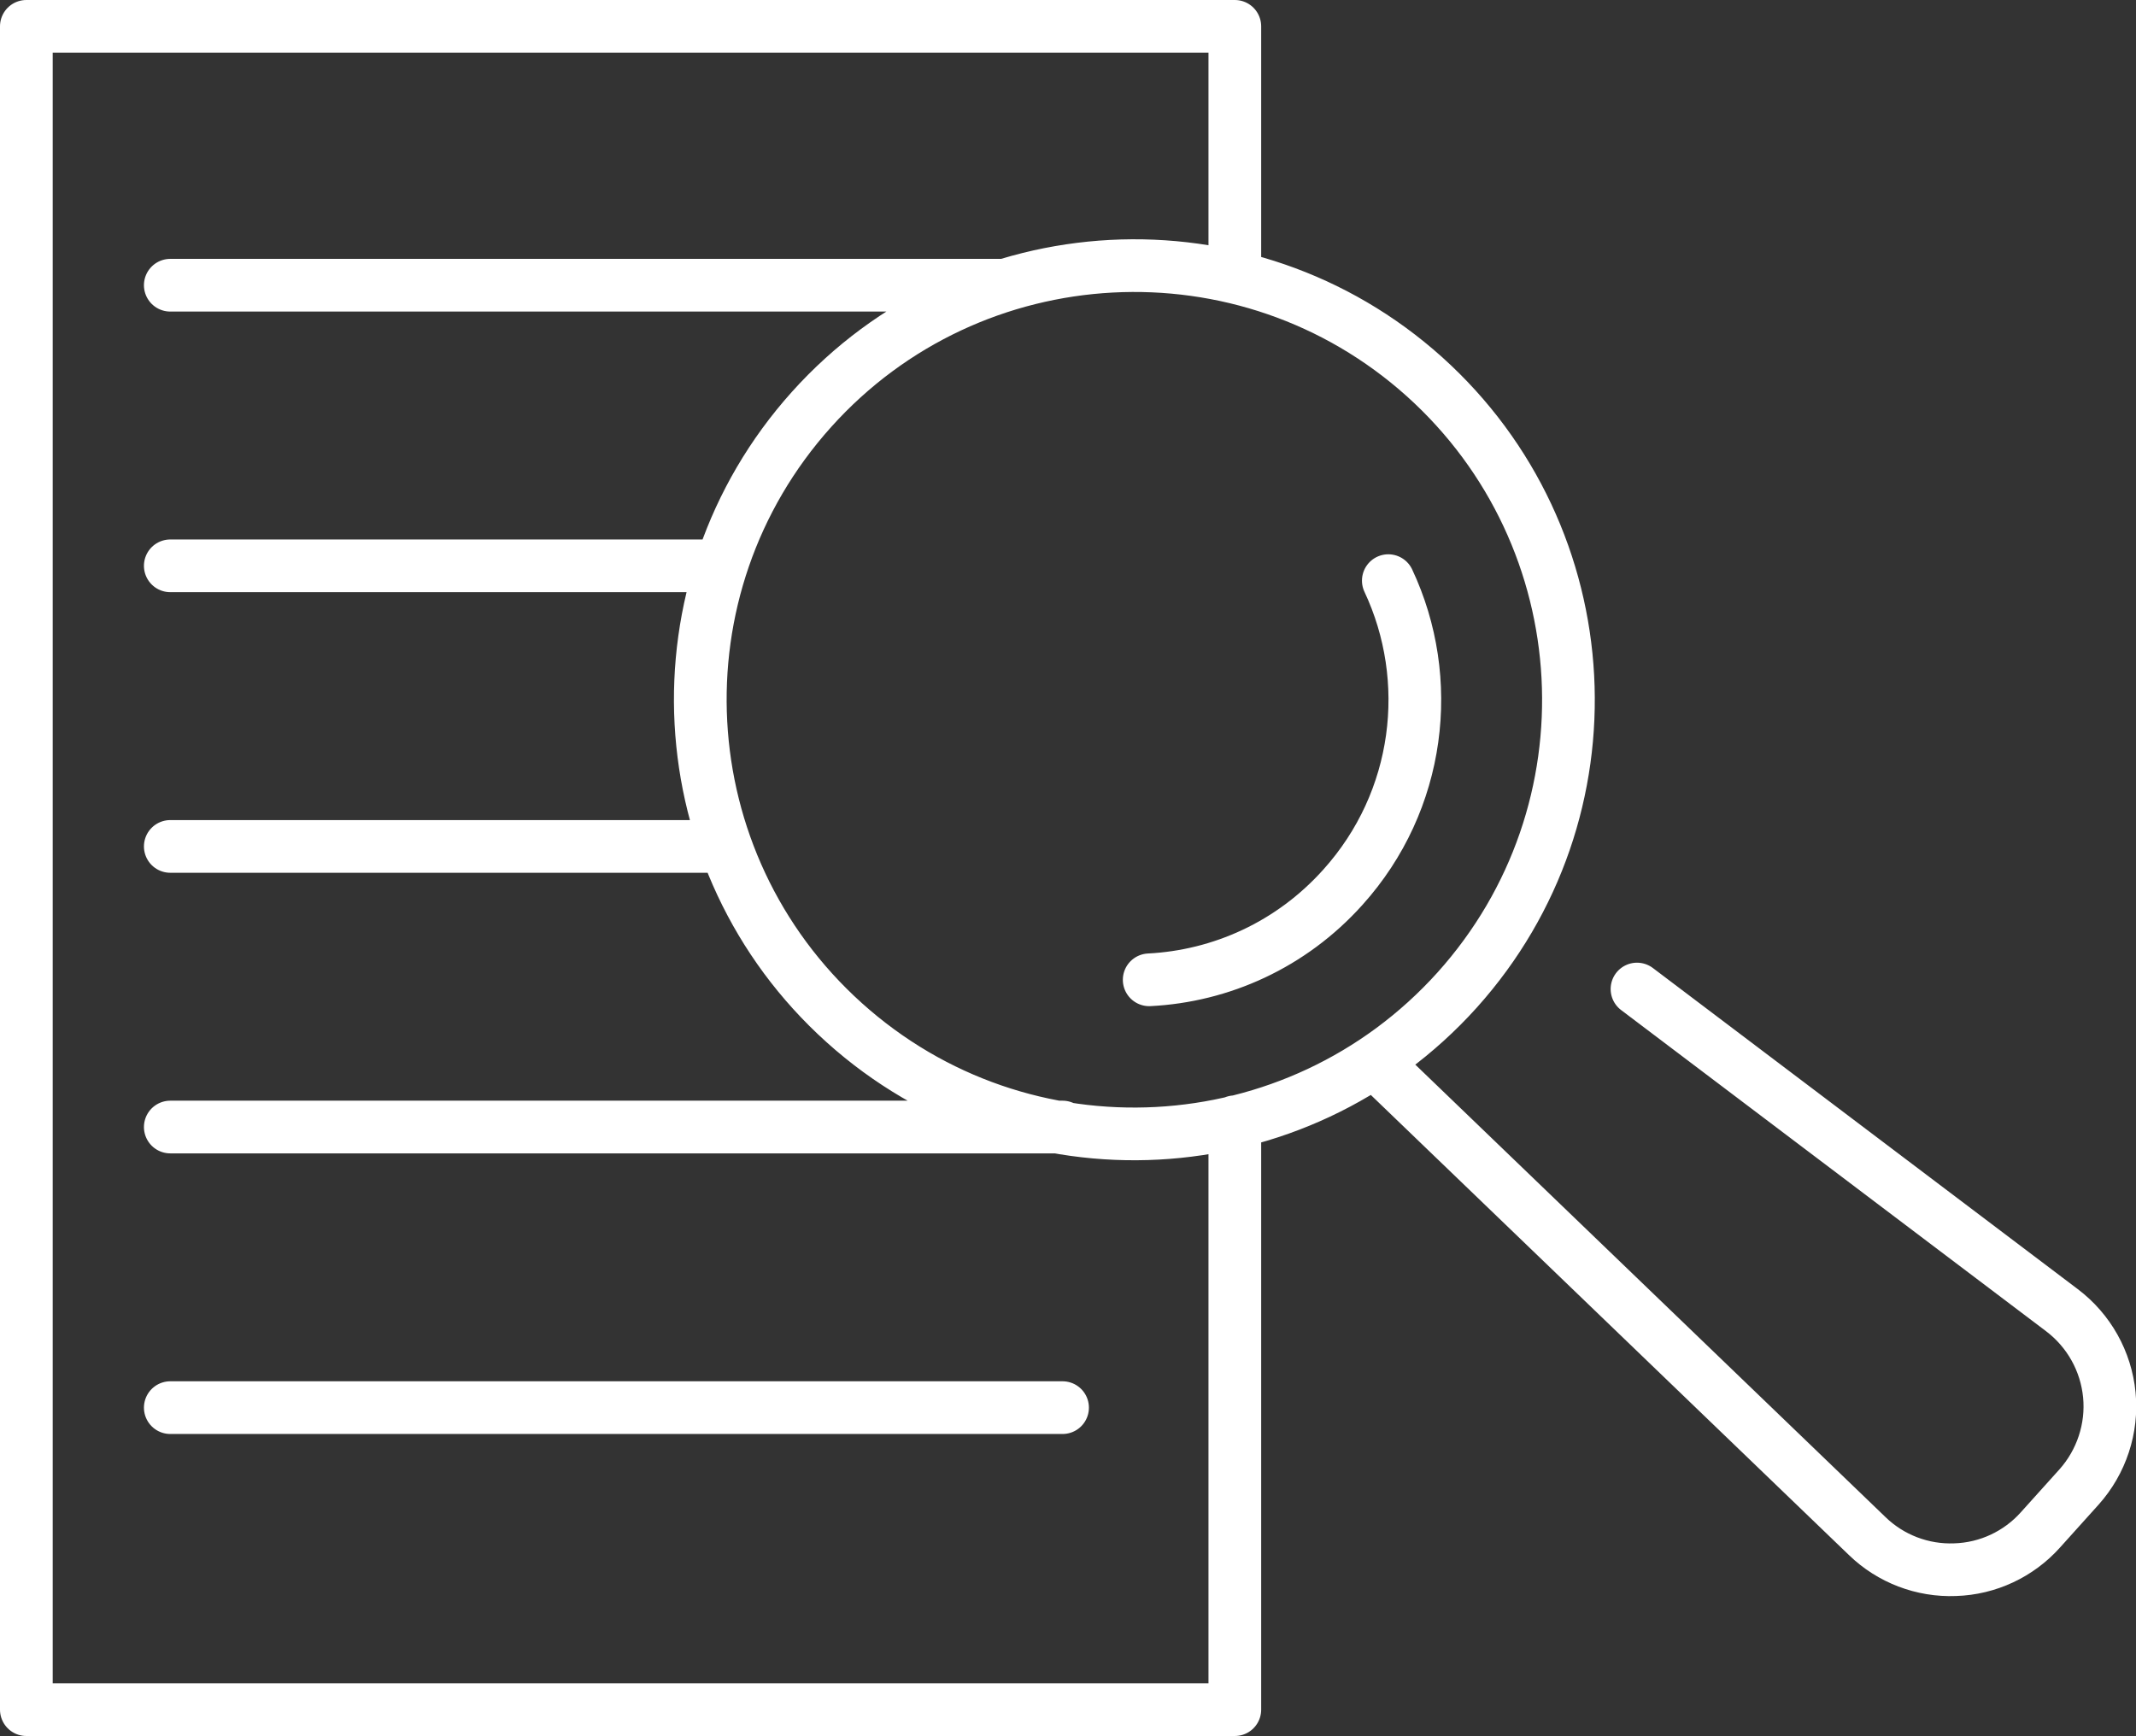 <!-- Generator: Adobe Illustrator 24.3.0, SVG Export Plug-In  -->
<svg version="1.1" xmlns="http://www.w3.org/2000/svg" xmlns:xlink="http://www.w3.org/1999/xlink" x="0px" y="0px" width="64.85px"
	 height="52.72px" viewBox="0 0 64.85 52.72" style="overflow:visible;enable-background:new 0 0 64.85 52.72;"
	 xml:space="preserve">
<rect x="0" y="0" width="64.85" height="52.72" fill="#333333" stroke="none"/>
<style type="text/css">
	.st0{fill:none;stroke:#FFFFFF;stroke-width:1.6;stroke-linecap:round;stroke-linejoin:round;stroke-miterlimit:10;}
</style>
<defs>
</defs>
<g>
	<g>
		<path class="st0" d="M37.49,34.06v17.85H0.8V0.8h36.69v7.62 M5.17,25.7h16.74 M5.17,17.18h16.6 M5.17,8.66H30.4 M5.17,34.22h27.09
			 M5.17,42.74h27.09 M49.7,30.03l12.9,9.75c0.82,0.62,1.34,1.55,1.44,2.57c0.1,1.02-0.24,2.04-0.92,2.8l-1.17,1.3
			c-0.66,0.74-1.6,1.18-2.59,1.21c-0.99,0.04-1.96-0.33-2.67-1.02L42.07,32.57 M43.25,11.44c5.41,4.87,5.86,13.2,0.99,18.62
			c-4.87,5.41-13.2,5.86-18.61,0.99c-5.41-4.87-5.86-13.2-0.99-18.62C29.5,7.02,37.84,6.58,43.25,11.44L43.25,11.44z M42.15,17.63
			c1.41,3,0.98,6.69-1.38,9.31c-1.57,1.75-3.7,2.7-5.88,2.81"/>
	</g>
</g>
</svg>
